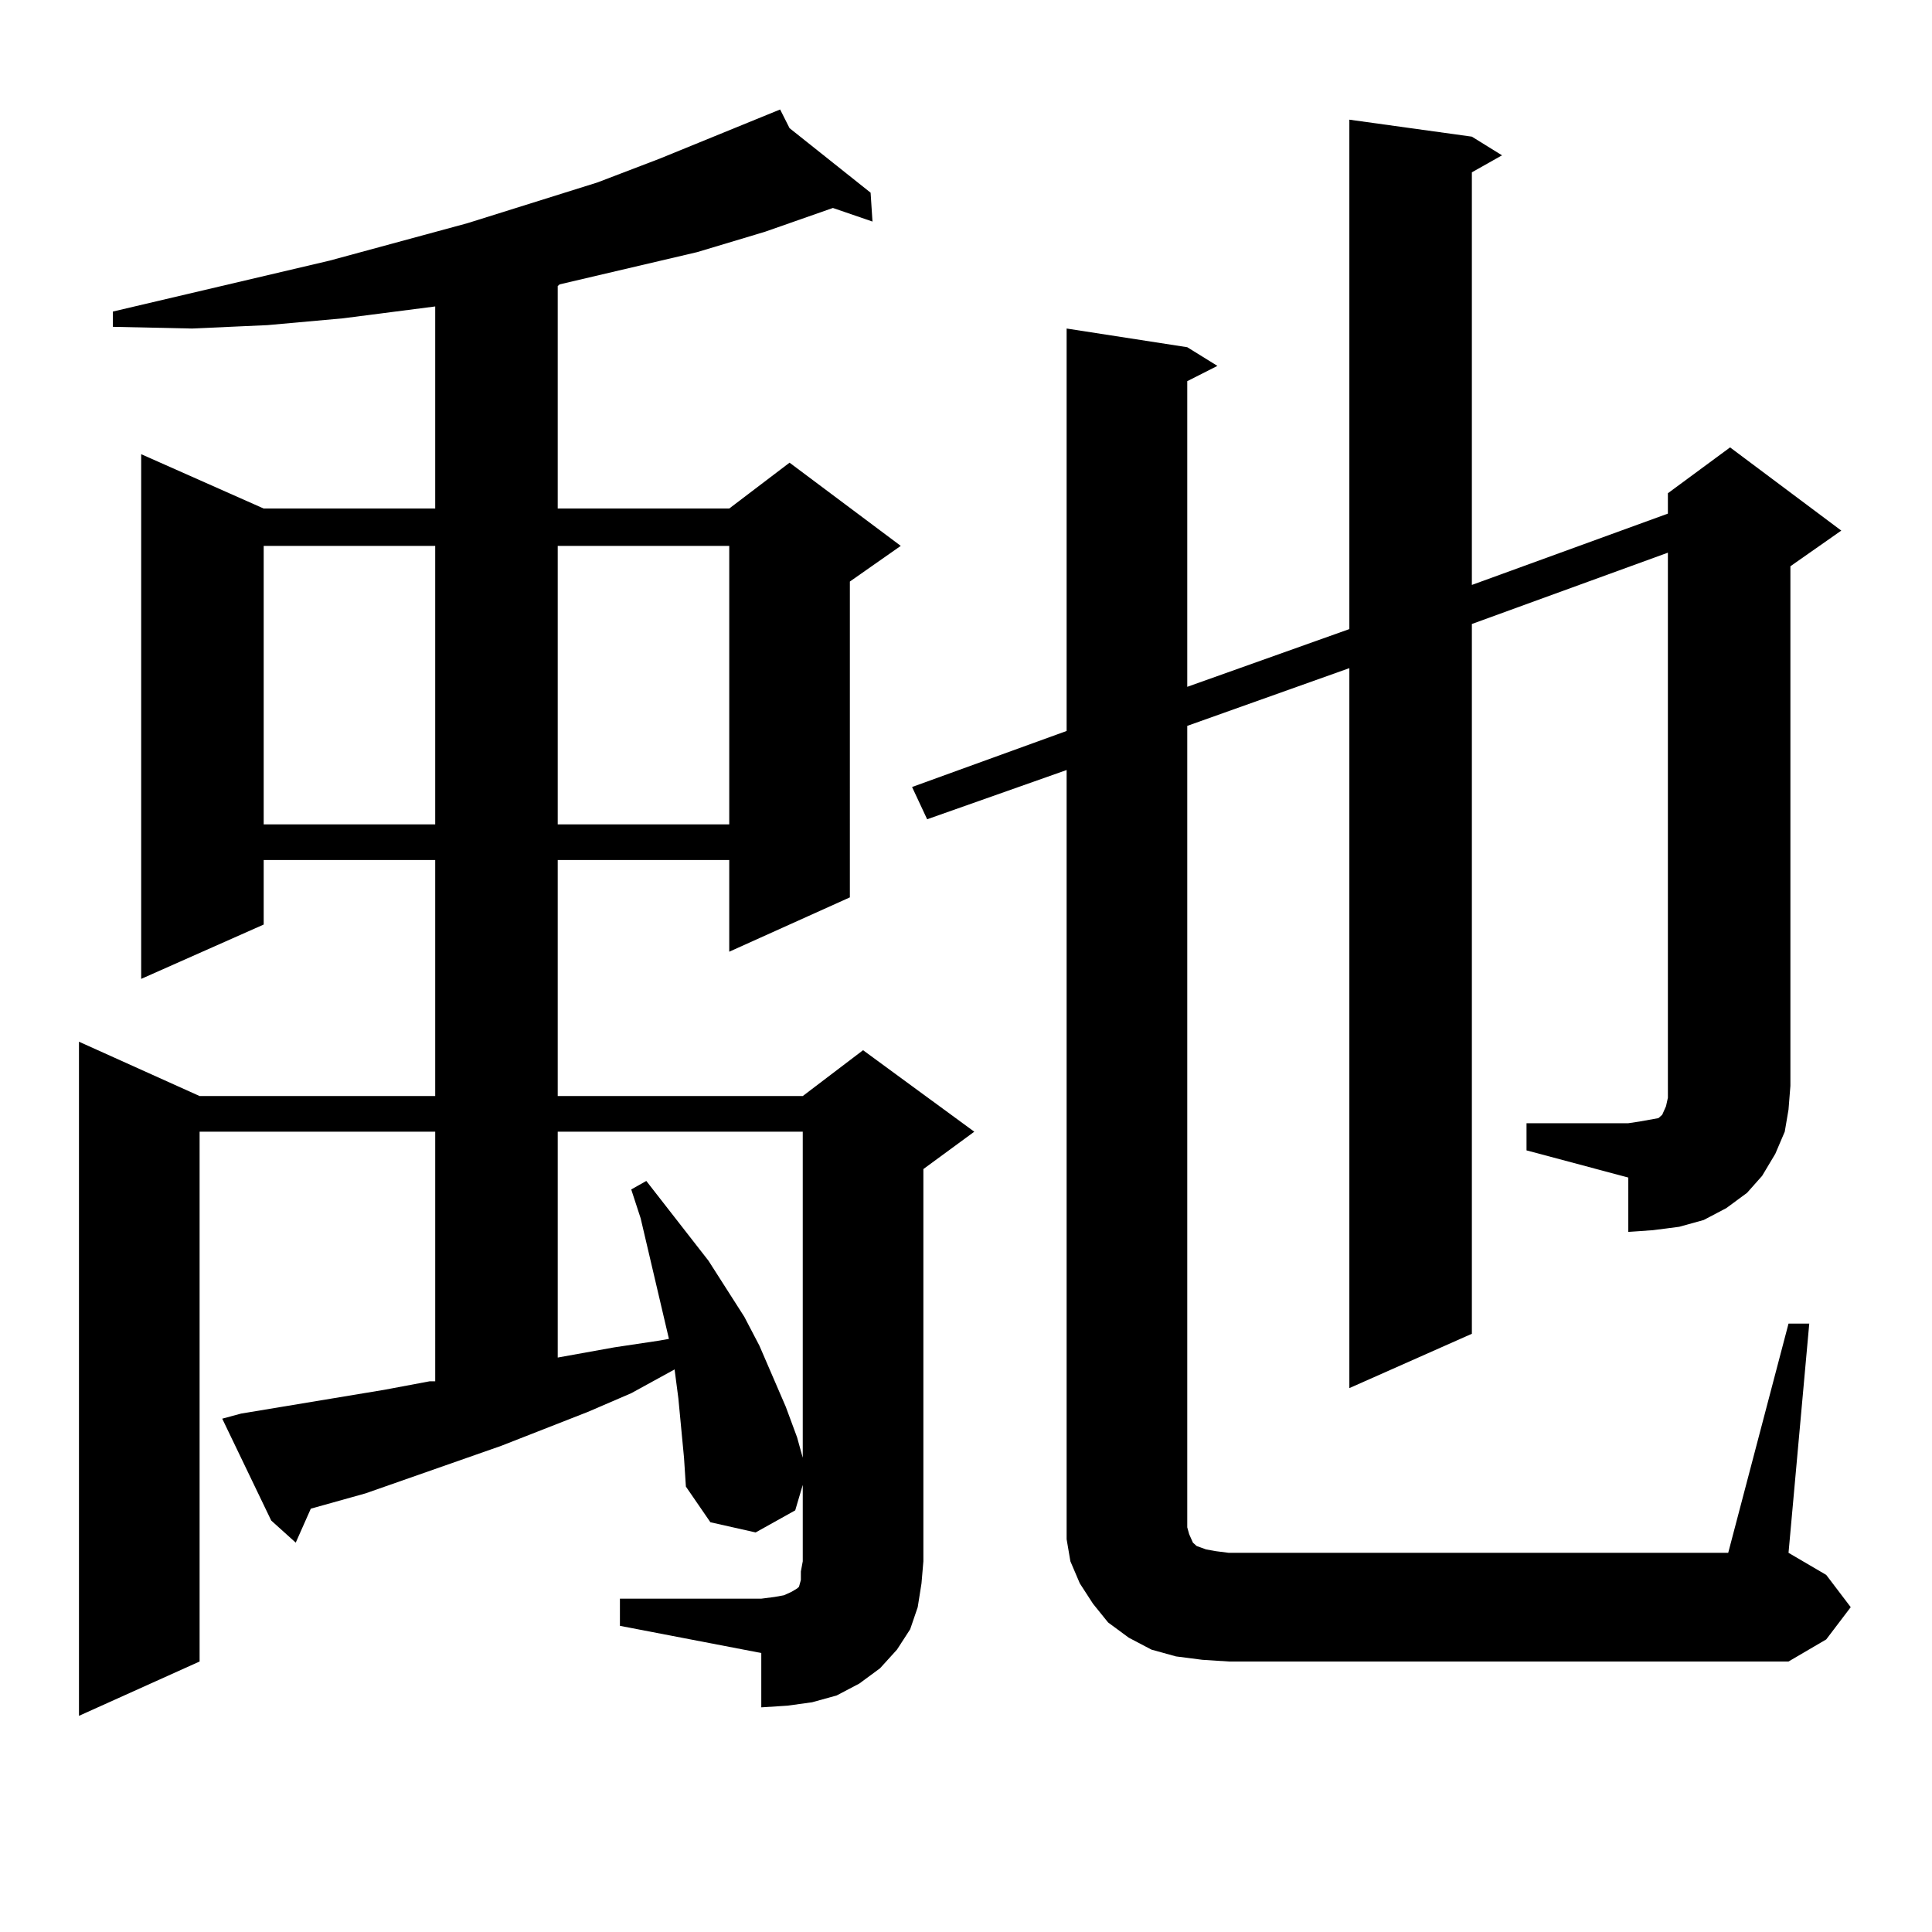 <?xml version="1.0" encoding="utf-8"?>
<!-- Generator: Adobe Illustrator 16.0.0, SVG Export Plug-In . SVG Version: 6.00 Build 0)  -->
<!DOCTYPE svg PUBLIC "-//W3C//DTD SVG 1.1//EN" "http://www.w3.org/Graphics/SVG/1.1/DTD/svg11.dtd">
<svg version="1.1" id="图层_1" xmlns="http://www.w3.org/2000/svg" xmlns:xlink="http://www.w3.org/1999/xlink" x="0px" y="0px"
	 width="1000px" height="1000px" viewBox="0 0 1000 1000" enable-background="new 0 0 1000 1000" xml:space="preserve">
<path d="M320.87,827.469h73.169l6.829-0.879l4.878-0.879l3.902-1.758l2.927-1.758l0.976-0.879l0.976-3.516v-4.395l0.976-5.273
	v-39.551l-3.902,13.184l-20.487,11.426l-23.414-5.273l-12.683-18.457l-0.976-14.941l-2.927-30.762l-1.951-14.941l-22.438,12.305
	l-22.438,9.668l-44.877,17.578l-70.242,24.609l-28.292,7.91l-7.805,17.578l-12.683-11.426l-25.365-52.734l9.756-2.637l74.145-12.305
	l23.414-4.395h2.927V585.77H103.314v274.219l-62.438,28.125V539.188l62.438,28.125h121.948V445.145h-88.778v33.398l-63.413,28.125
	V235.086l63.413,28.125h88.778v-104.59l-47.804,6.152l-39.023,3.516l-39.023,1.758l-40.975-0.879v-7.91l112.192-26.367
	l71.218-19.336l67.315-21.094l32.194-12.305l62.438-25.488l4.878,9.668l41.95,33.398l0.976,14.941l-20.487-7.031l-35.121,12.305
	l-35.121,10.547l-71.218,16.699l-0.976,0.879v115.137h88.778l31.219-23.73l57.56,43.066l-26.341,18.457V464.48l-62.438,28.125
	v-47.461h-88.778v122.168h126.826l31.219-23.73l57.56,42.188l-26.341,19.336v203.027l-0.976,11.426l-1.951,12.305l-3.902,11.426
	l-6.829,10.547l-8.78,9.668l-10.731,7.91l-11.707,6.152l-12.683,3.516l-12.683,1.758l-13.658,0.879v-28.125l-73.169-14.063V827.469z
	 M136.484,282.547v144.141h88.778V282.547H136.484z M288.676,282.547v144.141h88.778V282.547H288.676z M288.676,585.77v116.895
	l29.268-5.273l23.414-3.516l4.878-0.879l-14.634-62.402l-4.878-14.941l7.805-4.395l32.194,41.309l18.536,29.004l7.805,14.941
	l13.658,31.641l5.854,15.82l2.927,10.547V585.77H288.676z M790.127,581.375h52.682l5.854-0.879l4.878-0.879l4.878-0.879l1.951-1.758
	l1.951-4.395l0.976-4.395v-6.152V286.063l-101.461,36.914v367.383l-63.413,28.125V345.828l-83.9,29.883v414.844l0.976,3.516
	l1.951,4.395l1.951,1.758l4.878,1.758l4.878,0.879l6.829,0.879h258.53l31.219-118.652h10.731l-10.731,118.652l19.512,11.426
	l12.683,16.699l-12.683,16.699l-19.512,11.426H635.984l-13.658-0.879l-13.658-1.758l-12.683-3.516l-11.707-6.152l-10.731-7.91
	l-7.805-9.668l-6.829-10.547l-4.878-11.426l-1.951-11.426v-12.305v-385.84l-72.193,25.488l-7.805-16.699l79.998-29.004V170.047
	l62.438,9.668l15.609,9.668l-15.609,7.91v158.203l83.9-29.883V61.941l63.413,8.789l15.609,9.668l-15.609,8.789v213.574
	l101.461-36.914v-10.547l32.194-23.73l57.56,43.066l-26.341,18.457v268.945l-0.976,12.305l-1.951,11.426l-4.878,11.426
	l-6.829,11.426l-7.805,8.789l-10.731,7.91l-11.707,6.152l-12.683,3.516l-13.658,1.758l-12.683,0.879V609.5l-52.682-14.063V581.375z"
	/>
</svg>
